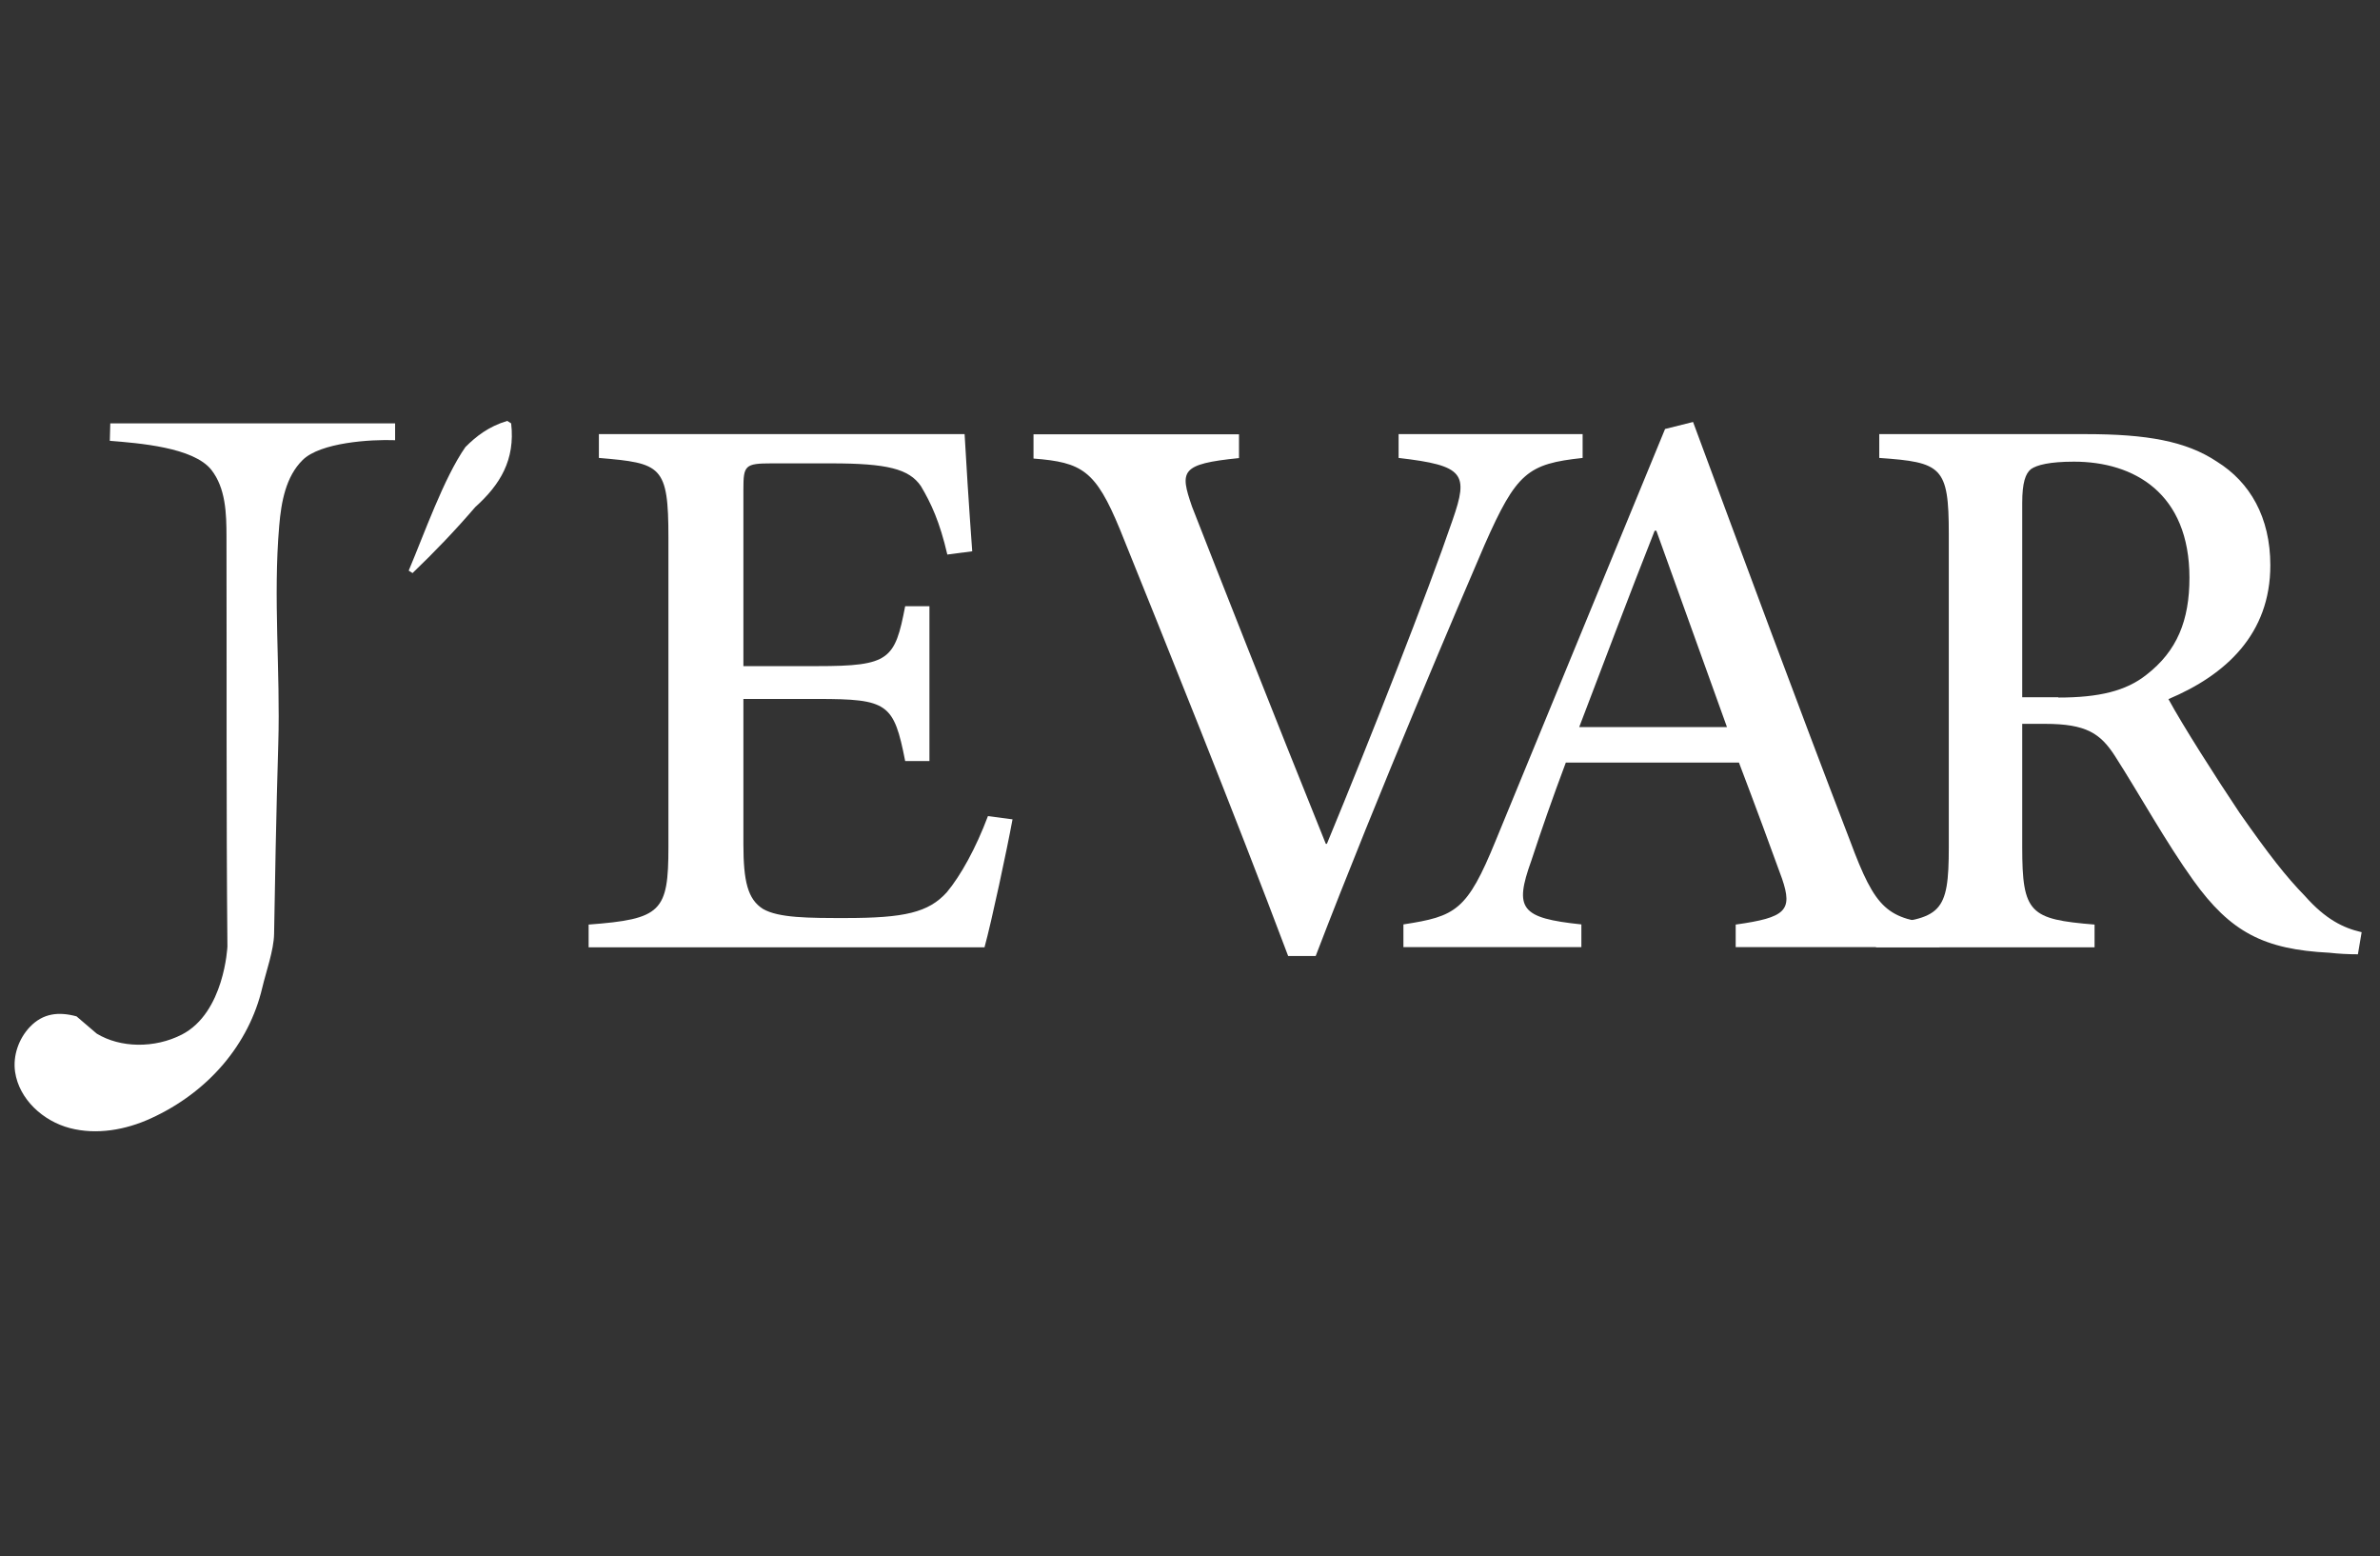 <?xml version="1.0" encoding="UTF-8"?>
<svg id="Layer_4" data-name="Layer 4" xmlns="http://www.w3.org/2000/svg" viewBox="0 0 153 100">
  <rect x="0" y="0" width="153" height="100" fill="#333333" stroke="none"/>
  <defs>
    <style>
      .cls-1 {
        fill: #fff;
      }
    </style>
  </defs>
  <g>
    <path class="cls-1" d="M65.09,52.66c-.35,1.91-1.35,6.59-1.8,8.22h-25.45v-1.46c4.68-.35,5.13-.83,5.13-4.99v-19.87c0-4.65-.45-4.79-4.47-5.13v-1.53h23.51c.07,1.32.28,4.68.49,7.53l-1.6.21c-.49-2.11-1.04-3.29-1.7-4.4-.76-1.11-2.18-1.46-5.76-1.46h-3.85c-1.7,0-1.8.14-1.8,1.66v11.37h4.75c4.65,0,4.99-.42,5.65-3.85h1.56v9.95h-1.56c-.73-3.71-1.11-3.99-5.65-3.99h-4.75v9.33c0,2.39.28,3.54,1.25,4.16,1.01.59,2.95.59,5.31.59,3.78,0,5.34-.35,6.52-1.66.9-1.08,1.87-2.84,2.64-4.89l1.6.21Z"/>
    <path class="cls-1" d="M101.75,29.43c-3.54.38-4.26.94-6.31,5.58-1.42,3.3-6.83,15.92-10.86,26.43h-1.77c-3.5-9.3-7.91-20.22-10.82-27.43-1.56-3.78-2.43-4.3-5.55-4.54v-1.56h13.21v1.53c-3.78.38-3.81.83-3.02,3.12,1.42,3.64,5.31,13.52,8.6,21.67h.07c2.84-6.87,6.48-16.13,8.08-20.81,1.04-2.98.76-3.5-3.47-3.99v-1.53h11.83v1.53Z"/>
    <path class="cls-1" d="M111.58,60.88v-1.46c3.22-.45,3.68-.9,2.98-2.95-.73-2.01-1.66-4.54-2.77-7.46h-11.13c-.87,2.32-1.56,4.3-2.22,6.31-1.11,3.09-.69,3.68,3.22,4.09v1.46h-11.44v-1.46c3.36-.52,4.09-.87,5.93-5.38l10.89-26.46,1.8-.45c3.33,8.98,6.66,18,10.09,26.91,1.66,4.47,2.39,5.03,5.76,5.38v1.46h-13.11ZM106.48,34.11h-.11c-1.66,4.2-3.29,8.53-4.85,12.62h9.5l-4.54-12.62Z"/>
    <path class="cls-1" d="M151.58,61.33c-.62,0-1.21-.03-1.84-.1-4.2-.21-6.35-1.32-8.74-4.65-1.77-2.46-3.47-5.55-5.03-7.98-.94-1.46-1.84-2.08-4.51-2.08h-1.46v7.91c0,4.26.48,4.65,4.65,4.99v1.46h-14.05v-1.46c4.2-.35,4.68-.73,4.68-4.99v-20.11c0-4.33-.45-4.61-4.47-4.89v-1.53h13.28c3.92,0,6.45.45,8.43,1.77,2.12,1.32,3.43,3.57,3.43,6.66,0,4.4-2.84,7.04-6.55,8.6.9,1.66,3.02,4.99,4.58,7.32,1.87,2.67,2.98,4.09,4.2,5.34,1.32,1.49,2.46,2.05,3.64,2.32l-.24,1.42ZM132.33,44.83c2.6,0,4.34-.42,5.65-1.46,1.98-1.53,2.77-3.5,2.77-6.24,0-5.44-3.57-7.46-7.42-7.46-1.56,0-2.39.21-2.77.48-.35.28-.56.87-.56,2.18v12.48h2.32Z"/>
  </g>
  <path class="cls-1" d="M6.22,66.43c1.52.92,3.71.96,5.47.06,2.74-1.41,2.93-5.66,2.93-5.66-.08-8.78-.04-17.56-.06-26.34,0-1.5-.05-3.11-.97-4.29-1.15-1.46-4.69-1.72-6.53-1.87.01-.37.02-.75.03-1.12,6.1,0,12.21,0,18.31,0v1.08c-1.59-.06-4.8.15-5.94,1.27-1.09,1.07-1.38,2.7-1.51,4.23-.4,4.63.08,9.35-.06,14-.13,4.26-.23,9.71-.27,12.24-.02,1.05-.52,2.43-.76,3.45-.85,3.61-3.44,6.7-7.17,8.4-1.62.74-3.48,1.07-5.2.62s-3.26-1.85-3.52-3.61c-.15-1.04.23-2.13.95-2.89.85-.89,1.86-.99,3-.68"/>
  <path class="cls-1" d="M26.27,36.68c1-2.36,2.26-5.96,3.65-7.95.69-.69,1.49-1.32,2.69-1.68l.25.16c.27,2.35-.71,3.94-2.31,5.38-1.27,1.48-2.62,2.89-4.03,4.24,0,0-.25-.16-.25-.16h0Z"/>
</svg>